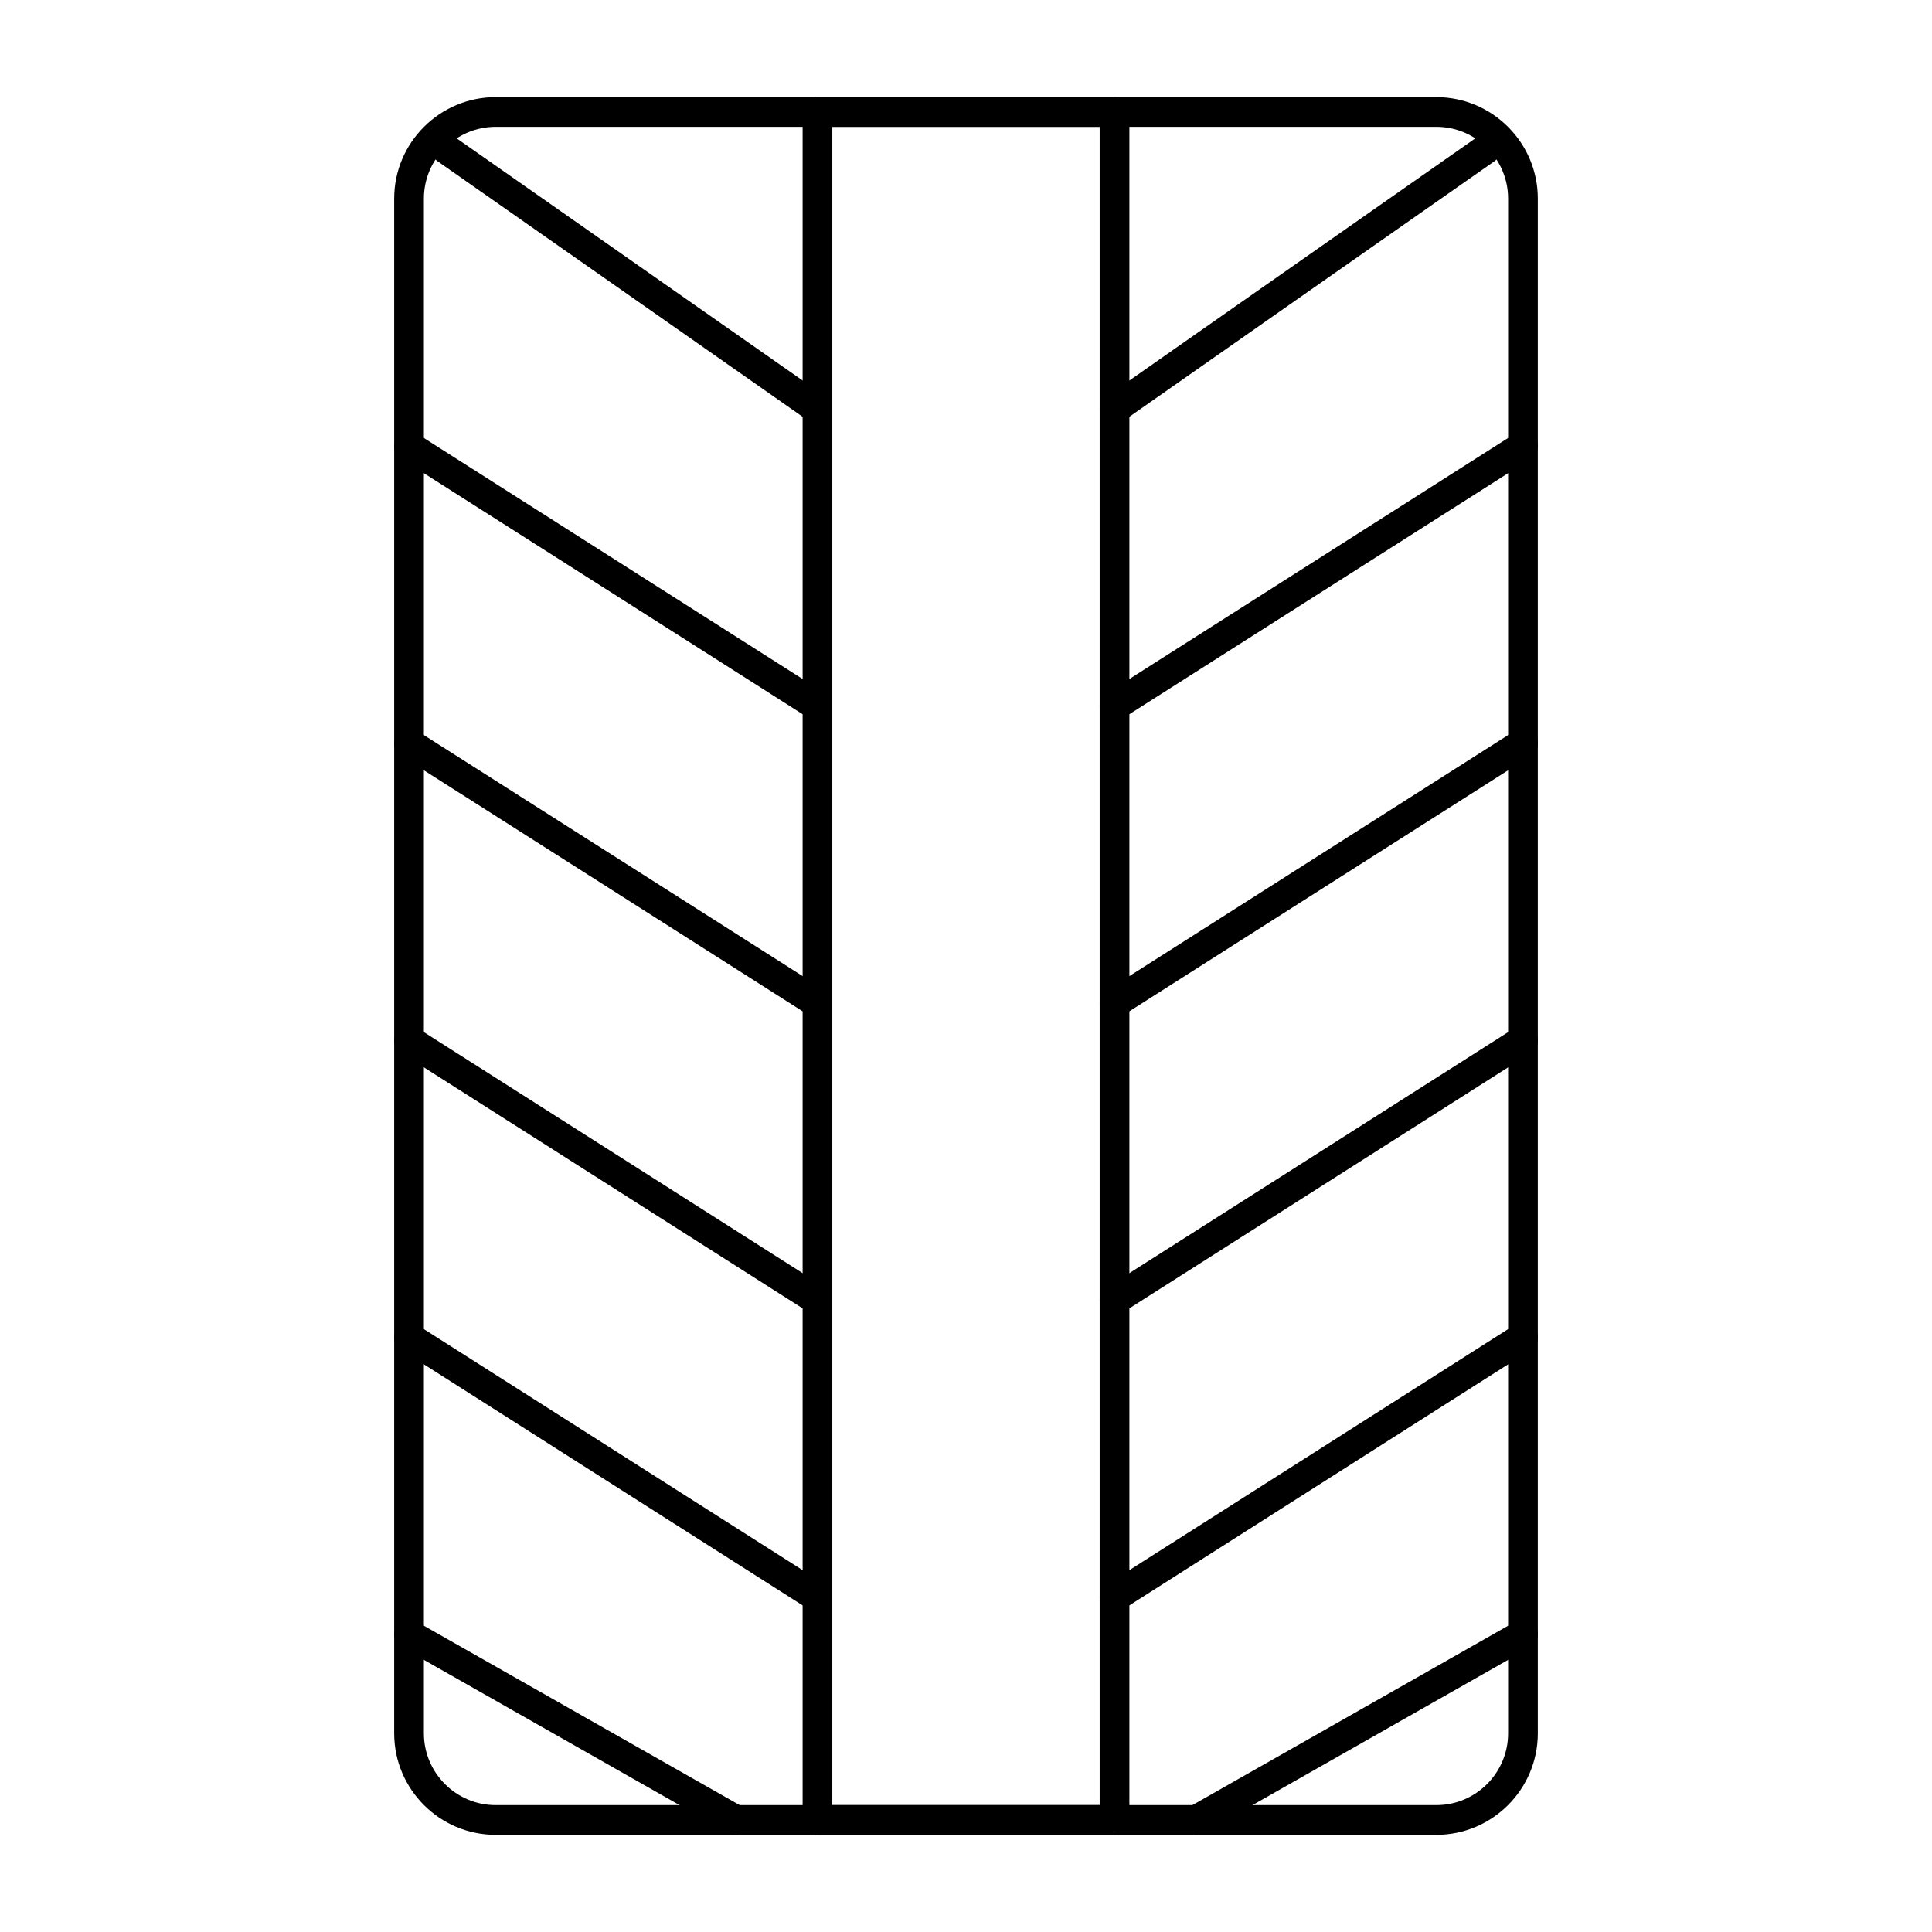 <?xml version="1.0" encoding="UTF-8"?>
<!-- Uploaded to: ICON Repo, www.svgrepo.com, Generator: ICON Repo Mixer Tools -->
<svg fill="#000000" width="800px" height="800px" version="1.1" viewBox="144 144 512 512" xmlns="http://www.w3.org/2000/svg">
 <g>
  <path d="m524.64 630.25h-249.28c-14.832 0-26.898-12.066-26.898-26.895v-406.72c0-14.828 12.066-26.895 26.898-26.895h249.28c14.828 0 26.895 12.066 26.895 26.895v406.72c0 14.828-12.066 26.895-26.895 26.895zm-249.28-452.64c-10.492 0-19.023 8.535-19.023 19.023v406.72c0 10.488 8.535 19.023 19.023 19.023h249.28c10.488 0 19.023-8.535 19.023-19.023v-406.72c0-10.488-8.535-19.023-19.027-19.023z"/>
  <path d="m439.36 630.25h-78.719c-2.172 0-3.938-1.762-3.938-3.938v-452.64c0-2.172 1.762-3.938 3.938-3.938h78.719c2.172 0 3.938 1.762 3.938 3.938v452.64c-0.004 2.172-1.766 3.934-3.938 3.934zm-74.785-7.871h70.848v-444.77h-70.848z"/>
  <path d="m360.64 256.34c-0.781 0-1.566-0.23-2.254-0.711l-98.398-68.879c-1.781-1.246-2.215-3.699-0.969-5.481s3.699-2.215 5.481-0.969l98.398 68.879c1.781 1.246 2.215 3.699 0.969 5.481-0.766 1.094-1.988 1.68-3.227 1.68z"/>
  <path d="m360.63 335.05c-0.723 0-1.453-0.199-2.109-0.617l-108.24-68.879c-1.836-1.168-2.375-3.598-1.207-5.434s3.602-2.375 5.434-1.207l108.24 68.879c1.836 1.168 2.375 3.598 1.207 5.434-0.75 1.18-2.023 1.824-3.324 1.824z"/>
  <path d="m360.63 413.78c-0.723 0-1.453-0.199-2.109-0.617l-108.24-68.879c-1.836-1.168-2.375-3.598-1.207-5.434 1.168-1.832 3.602-2.375 5.434-1.207l108.24 68.879c1.836 1.168 2.375 3.602 1.207 5.434-0.75 1.18-2.023 1.824-3.324 1.824z"/>
  <path d="m360.63 492.5c-0.723 0-1.453-0.199-2.109-0.617l-108.24-68.879c-1.836-1.168-2.375-3.602-1.207-5.434 1.168-1.836 3.602-2.375 5.434-1.211l108.24 68.879c1.836 1.168 2.375 3.602 1.207 5.434-0.75 1.184-2.023 1.828-3.324 1.828z"/>
  <path d="m360.63 571.21c-0.723 0-1.453-0.199-2.109-0.617l-108.24-68.879c-1.836-1.168-2.375-3.602-1.207-5.434 1.168-1.836 3.602-2.375 5.434-1.211l108.24 68.879c1.836 1.168 2.375 3.602 1.207 5.434-0.75 1.184-2.023 1.828-3.324 1.828z"/>
  <path d="m338.99 630.26c-0.66 0-1.328-0.168-1.941-0.516l-86.594-49.199c-1.891-1.074-2.551-3.473-1.477-5.363 1.074-1.891 3.473-2.555 5.367-1.477l86.594 49.199c1.891 1.074 2.551 3.473 1.477 5.363-0.727 1.273-2.059 1.992-3.426 1.992z"/>
  <path d="m439.36 256.34c-1.242 0-2.465-0.586-3.227-1.68-1.246-1.781-0.812-4.234 0.969-5.481l98.398-68.879c1.781-1.246 4.234-0.812 5.481 0.969s0.812 4.234-0.969 5.481l-98.398 68.879c-0.688 0.48-1.477 0.711-2.254 0.711z"/>
  <path d="m439.36 335.05c-1.301 0-2.574-0.645-3.324-1.824-1.168-1.836-0.625-4.266 1.211-5.434l108.24-68.879c1.836-1.168 4.269-0.625 5.434 1.207 1.168 1.836 0.625 4.266-1.207 5.434l-108.24 68.879c-0.656 0.418-1.387 0.617-2.109 0.617z"/>
  <path d="m439.36 413.78c-1.301 0-2.574-0.645-3.324-1.824-1.168-1.832-0.625-4.266 1.211-5.434l108.24-68.879c1.836-1.168 4.269-0.625 5.434 1.207 1.168 1.836 0.625 4.266-1.207 5.434l-108.24 68.879c-0.656 0.414-1.387 0.617-2.109 0.617z"/>
  <path d="m439.36 492.5c-1.301 0-2.574-0.645-3.324-1.824-1.168-1.832-0.625-4.266 1.211-5.434l108.24-68.879c1.836-1.168 4.269-0.625 5.434 1.211 1.168 1.832 0.625 4.266-1.207 5.434l-108.24 68.879c-0.656 0.414-1.387 0.613-2.109 0.613z"/>
  <path d="m439.36 571.21c-1.301 0-2.574-0.645-3.324-1.824-1.168-1.832-0.625-4.269 1.211-5.434l108.24-68.879c1.836-1.168 4.269-0.625 5.434 1.211 1.168 1.832 0.625 4.266-1.207 5.434l-108.24 68.879c-0.656 0.414-1.387 0.613-2.109 0.613z"/>
  <path d="m461.01 630.26c-1.371 0-2.699-0.715-3.422-1.992-1.078-1.891-0.414-4.289 1.477-5.363l86.594-49.199c1.891-1.078 4.293-0.414 5.363 1.477 1.074 1.891 0.414 4.289-1.48 5.363l-86.594 49.199c-0.609 0.348-1.281 0.516-1.938 0.516z"/>
 </g>
</svg>